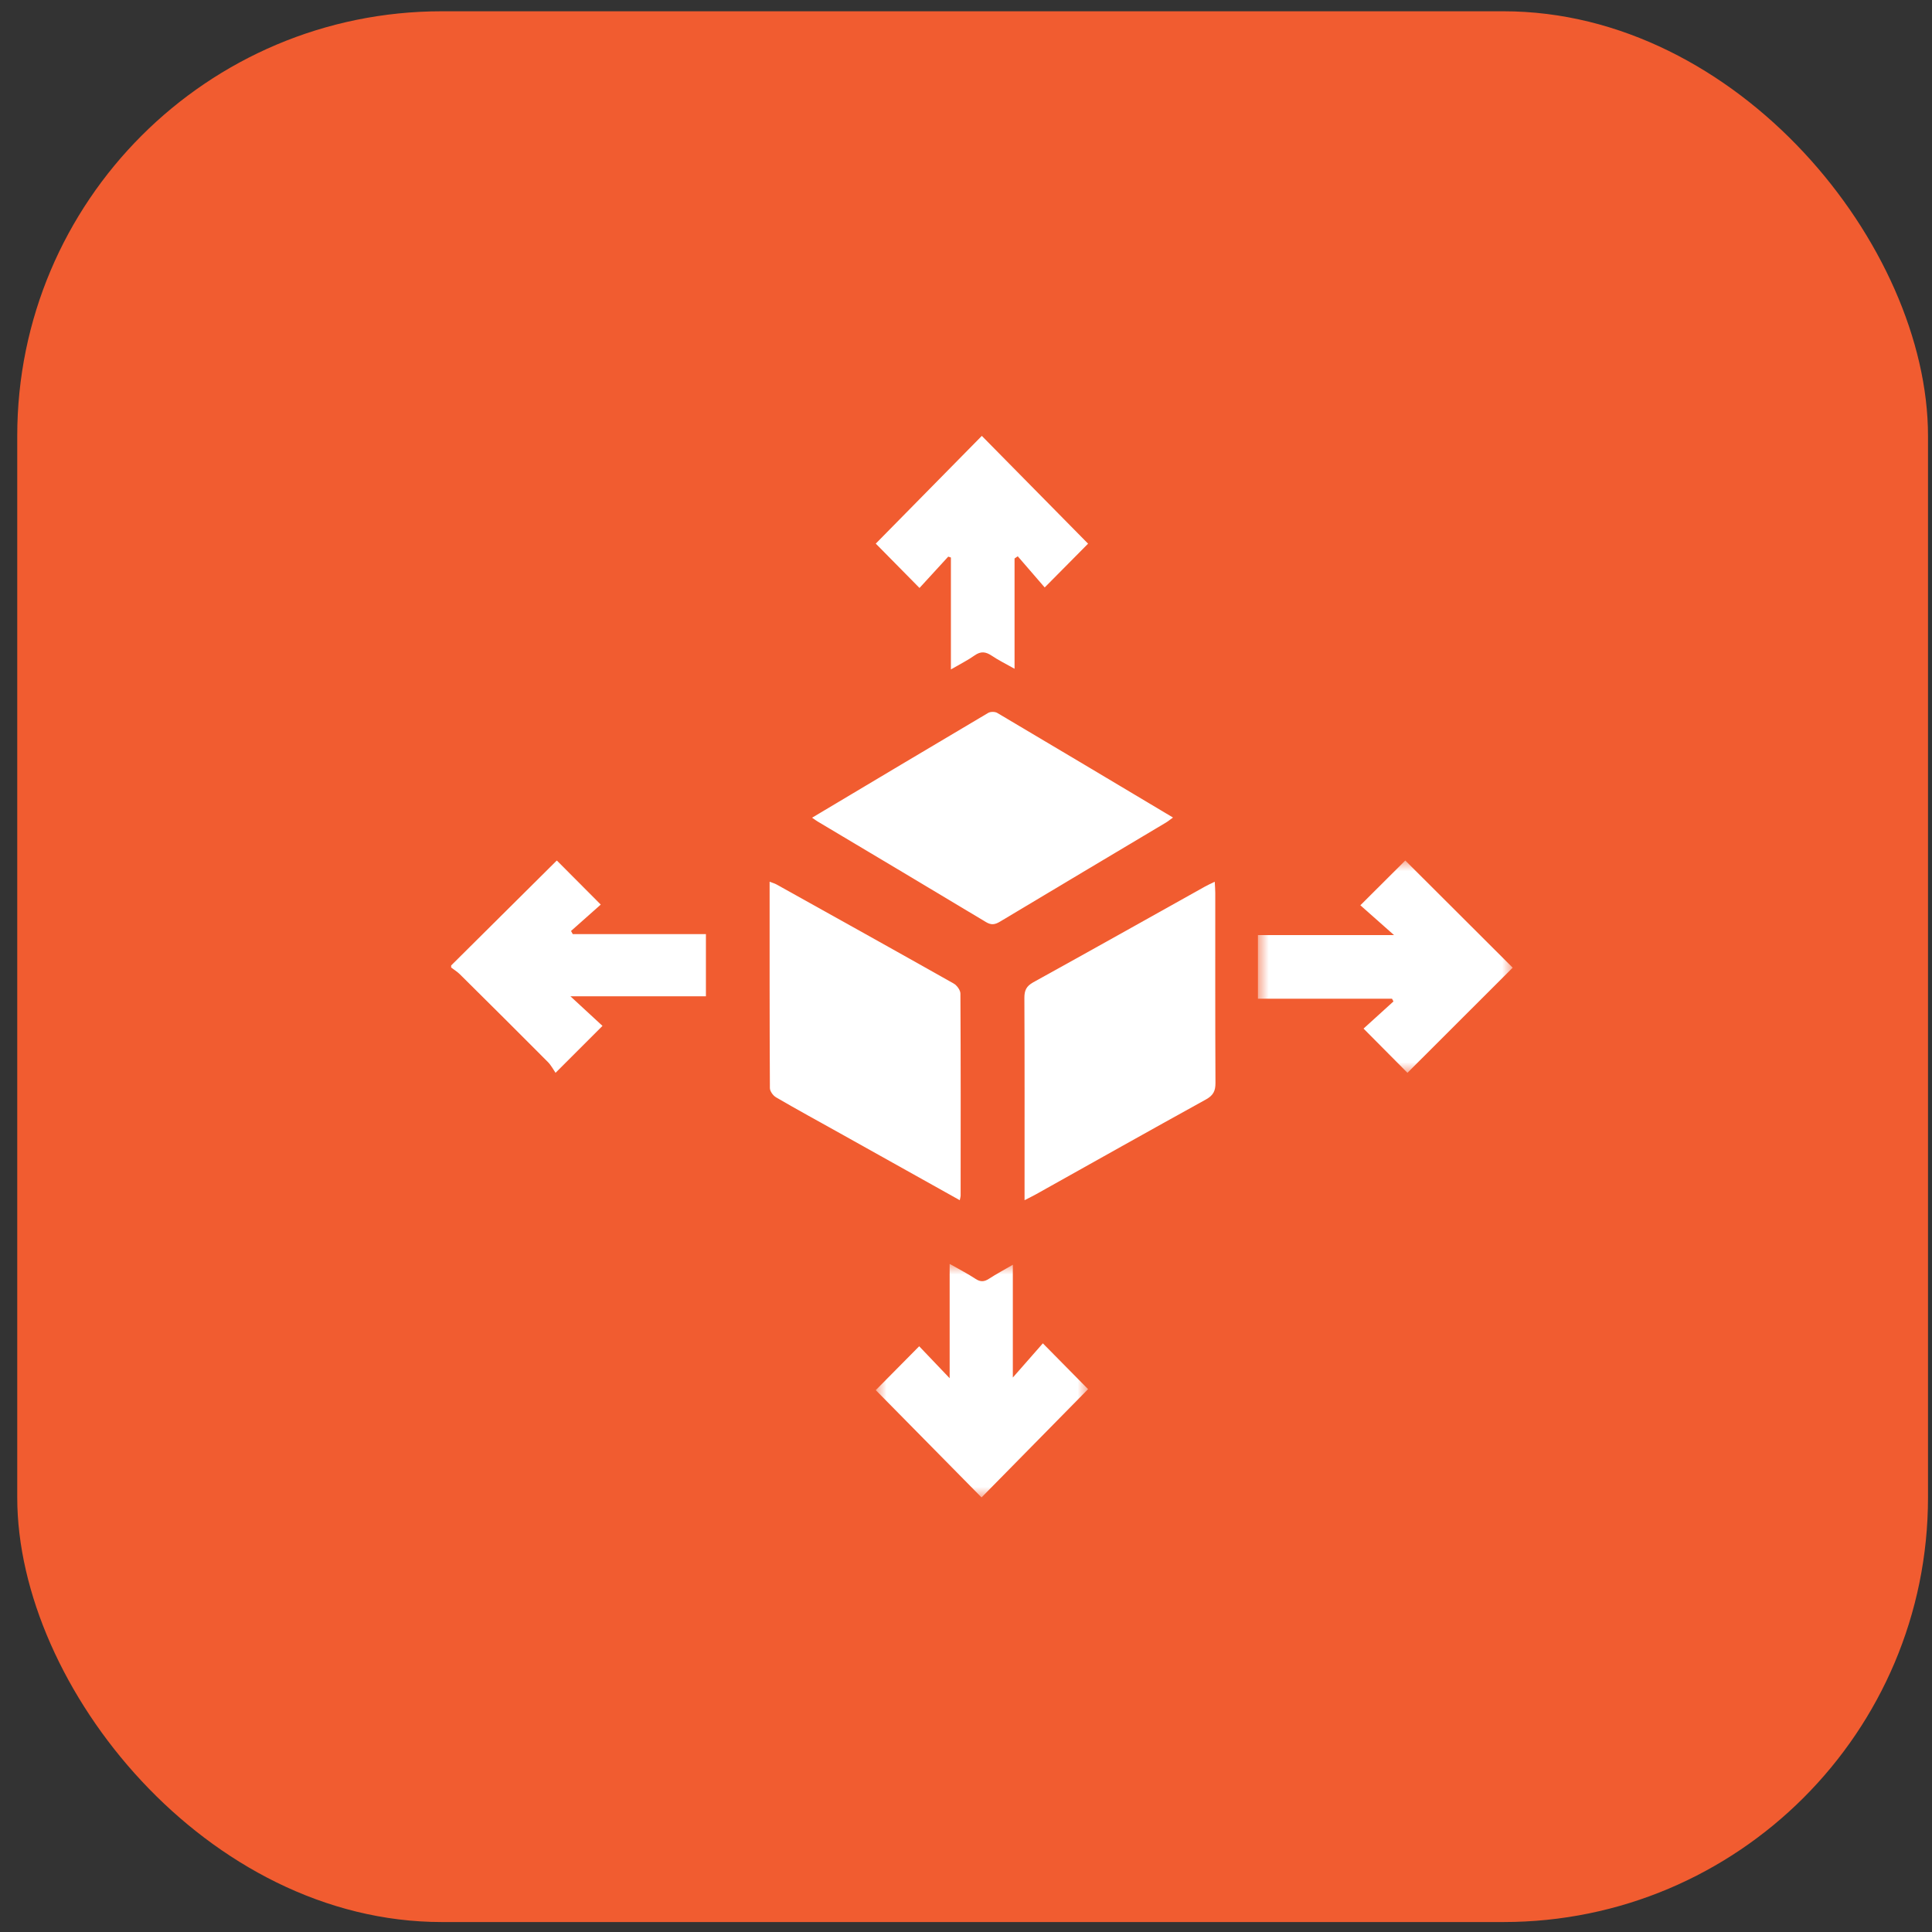 <?xml version="1.0" encoding="UTF-8"?>
<svg width="91px" height="91px" viewBox="0 0 91 91" version="1.1" xmlns="http://www.w3.org/2000/svg" xmlns:xlink="http://www.w3.org/1999/xlink">
    <rect x="0" y="0" width="91" height="91" fill="#333333" stroke="none"/>
    <title>Group</title>
    <defs>
        <polygon id="path-1" points="0 0 12 0 12 10 0 10"></polygon>
        <polygon id="path-3" points="0 0 10 0 10 11 0 11"></polygon>
    </defs>
    <g id="v11" stroke="none" stroke-width="1" fill="none" fill-rule="evenodd">
        <g id="ross_homepage" transform="translate(-424, -541)">
            <g id="top_quick_links" transform="translate(209.75, 541.531)">
                <g id="documentation-copy" transform="translate(214.062, 0)">
                    <g id="Group" transform="translate(1, 0)">
                        <rect id="Rectangle-Copy-4" fill="#F15C30" style="mix-blend-mode: multiply;" x="0" y="0" width="90" height="90" rx="20"></rect>
                        <g id="Group-17" transform="translate(20.438, 20)">
                            <path d="M0,24.944 C1.649,23.305 3.298,21.667 4.947,20.029 C4.97,20.006 5,19.992 4.982,20.004 C5.661,20.685 6.332,21.359 7.046,22.076 C6.635,22.442 6.14,22.881 5.646,23.319 C5.673,23.369 5.701,23.418 5.728,23.467 L12,23.467 L12,26.396 L5.618,26.396 C6.194,26.928 6.678,27.375 7.128,27.79 C6.377,28.541 5.704,29.213 4.917,30 C4.816,29.855 4.71,29.646 4.553,29.488 C3.178,28.105 1.794,26.73 0.408,25.356 C0.287,25.236 0.137,25.146 0,25.041 C0,25.009 0,24.976 0,24.944" id="Fill-1" fill="#FFFFFF"></path>
                            <path d="M17,17.984 C19.804,16.312 22.546,14.674 25.295,13.048 C25.405,12.984 25.613,12.984 25.723,13.049 C28.472,14.675 31.214,16.314 34,17.976 C33.867,18.071 33.771,18.152 33.665,18.215 C31.06,19.769 28.453,21.319 25.852,22.879 C25.621,23.017 25.445,23.053 25.195,22.902 C22.554,21.314 19.905,19.739 17.258,18.16 C17.191,18.12 17.128,18.072 17,17.984" id="Fill-3" fill="#FFFFFF"></path>
                            <path d="M23.956,36 C22.033,34.926 20.167,33.882 18.301,32.84 C17.3,32.281 16.294,31.732 15.304,31.156 C15.163,31.074 15.014,30.868 15.013,30.719 C14.996,27.496 15,24.274 15,21 C15.133,21.051 15.238,21.079 15.329,21.13 C18.112,22.68 20.895,24.229 23.669,25.794 C23.822,25.881 23.986,26.106 23.987,26.267 C24.005,29.441 24,32.615 23.997,35.789 C23.997,35.835 23.98,35.881 23.956,36" id="Fill-5" fill="#FFFFFF"></path>
                            <path d="M27.008,36 L27.008,35.433 C27.008,32.448 27.014,29.462 27,26.477 C26.998,26.127 27.087,25.919 27.418,25.737 C30.122,24.244 32.814,22.731 35.511,21.225 C35.639,21.153 35.774,21.094 35.966,21 C35.976,21.21 35.991,21.366 35.991,21.523 C35.992,24.508 35.985,27.494 36,30.479 C36.002,30.85 35.899,31.063 35.552,31.255 C32.876,32.731 30.215,34.23 27.548,35.721 C27.404,35.802 27.254,35.873 27.008,36" id="Fill-7" fill="#FFFFFF"></path>
                            <g id="Group-11" transform="translate(38, 20)">
                                <mask id="mask-2" fill="white">
                                    <use xlink:href="#path-1"></use>
                                </mask>
                                <g id="Clip-10"></g>
                                <path d="M12,5.048 C10.379,6.667 8.691,8.354 7.043,10 C6.391,9.343 5.707,8.654 4.975,7.917 C5.385,7.545 5.884,7.091 6.384,6.638 C6.361,6.596 6.338,6.553 6.316,6.511 L0,6.511 L0,3.513 L6.411,3.513 C5.826,2.995 5.314,2.542 4.825,2.109 C5.634,1.303 6.314,0.625 6.941,0 C8.606,1.662 10.304,3.356 12,5.048" id="Fill-9" fill="#FFFFFF" mask="url(#mask-2)"></path>
                            </g>
                            <path d="M23.413,5.687 C22.953,6.189 22.494,6.69 22.06,7.163 C21.338,6.431 20.654,5.737 20,5.074 C21.66,3.388 23.344,1.677 24.995,0 C26.653,1.682 28.339,3.392 30,5.077 C29.36,5.723 28.685,6.404 27.957,7.139 C27.568,6.689 27.128,6.18 26.688,5.671 C26.638,5.705 26.588,5.739 26.537,5.774 L26.537,10.969 C26.121,10.734 25.775,10.565 25.458,10.351 C25.178,10.163 24.945,10.135 24.656,10.34 C24.335,10.568 23.978,10.744 23.539,11 L23.539,5.728 C23.497,5.715 23.455,5.701 23.413,5.687" id="Fill-12" fill="#FFFFFF"></path>
                            <g id="Group-16" transform="translate(20, 39)">
                                <mask id="mask-4" fill="white">
                                    <use xlink:href="#path-3"></use>
                                </mask>
                                <g id="Clip-15"></g>
                                <path d="M3.48,5.385 L3.48,0 C3.936,0.26 4.33,0.462 4.699,0.705 C4.928,0.857 5.106,0.847 5.328,0.703 C5.673,0.479 6.037,0.284 6.456,0.041 L6.456,5.353 C6.986,4.749 7.439,4.233 7.87,3.742 C8.686,4.569 9.366,5.257 10,5.9 C8.322,7.605 6.628,9.326 4.982,11 C3.35,9.344 1.654,7.625 0,5.946 C0.611,5.328 1.3,4.633 2.045,3.88 C2.451,4.305 2.927,4.804 3.48,5.385" id="Fill-14" fill="#FFFFFF" mask="url(#mask-4)"></path>
                            </g>
                        </g>
                    </g>
                </g>
            </g>
        </g>
    </g>
</svg>